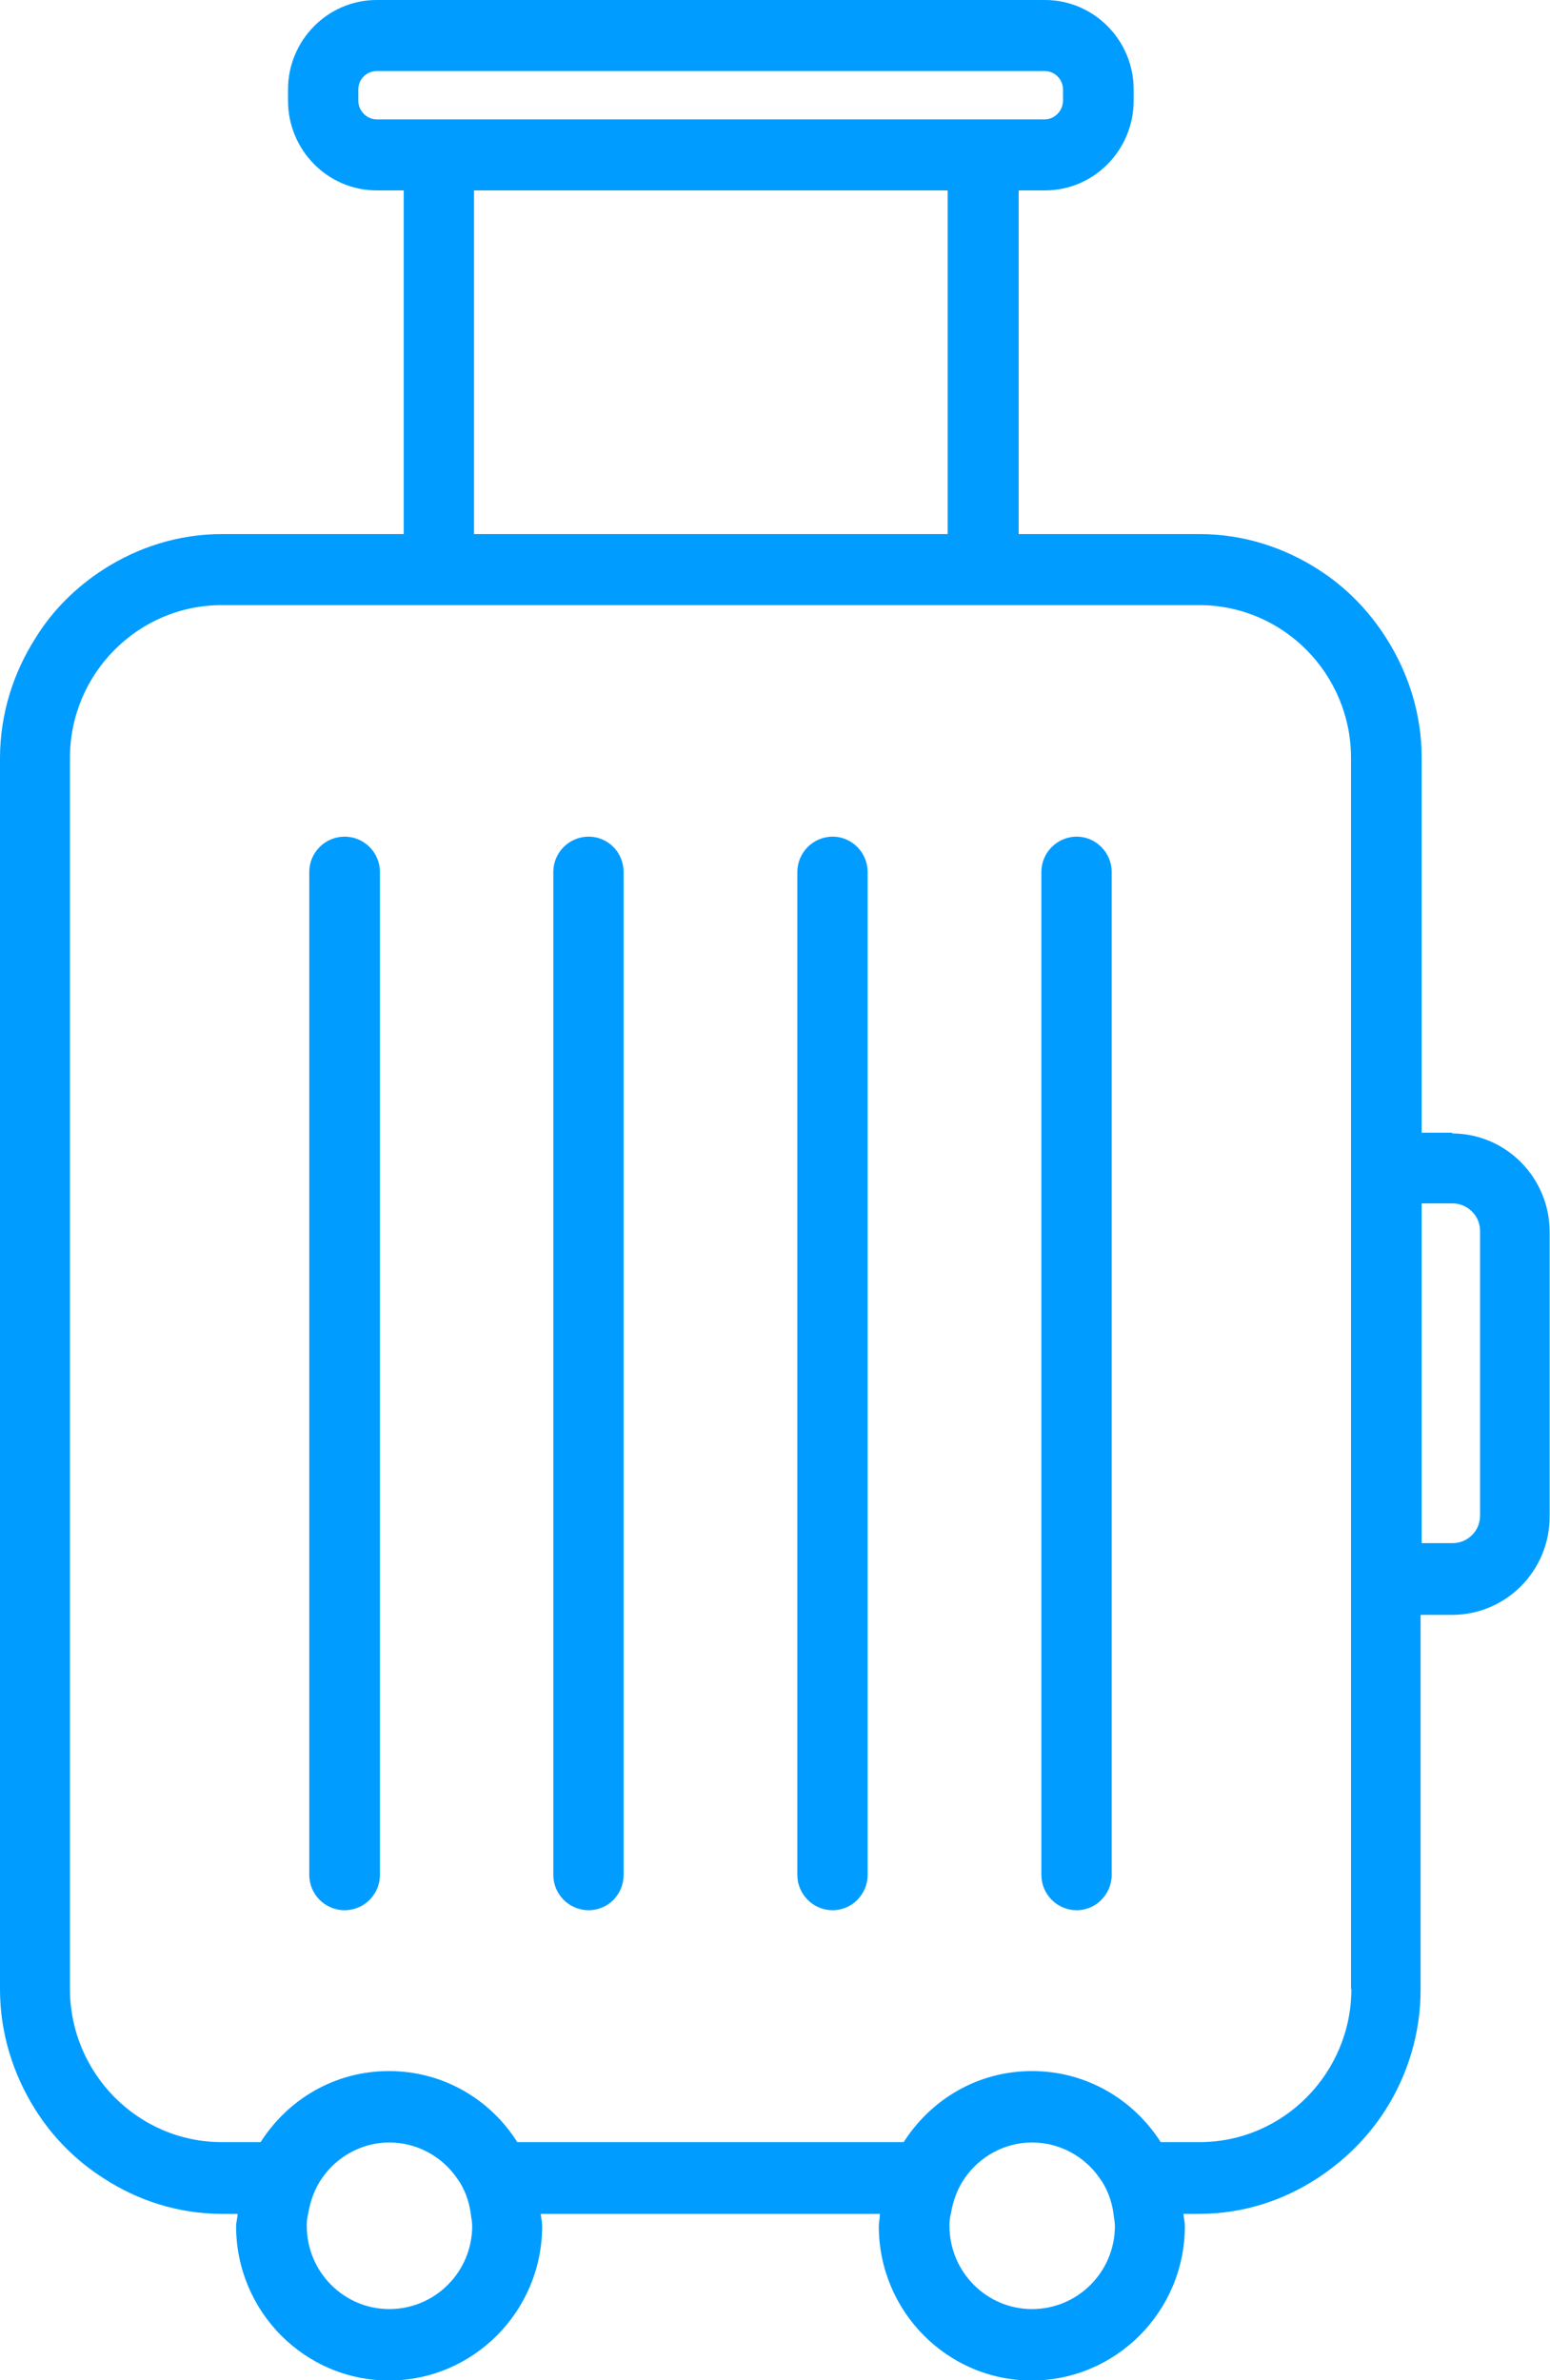 <?xml version="1.0" encoding="UTF-8"?>
<svg xmlns="http://www.w3.org/2000/svg" xmlns:xlink="http://www.w3.org/1999/xlink" id="_レイヤー_2" width="43" height="66" viewBox="0 0 43 66">
  <defs>
    <style>.cls-1{fill:none;}.cls-2{fill:#009cff;}.cls-3{clip-path:url(#clippath);}</style>
    <clipPath id="clippath">
      <rect class="cls-1" width="43" height="66"></rect>
    </clipPath>
  </defs>
  <g id="_レイヤー_1-2">
    <g class="cls-3">
      <path class="cls-2" d="M9.56,23.2c-.54,0-.98.44-.98.98v27.81c0,.54.44.98.98.98s.98-.44.98-.98v-27.81c0-.54-.44-.98-.98-.98Z"></path>
      <path class="cls-2" d="M16.33,23.2c-.54,0-.98.44-.98.98v27.81c0,.54.44.98.98.98s.97-.44.97-.98v-27.81c0-.54-.43-.98-.97-.98Z"></path>
      <path class="cls-2" d="M23.1,23.2c-.54,0-.98.44-.98.98v27.81c0,.54.44.98.98.98.53,0,.97-.44.97-.98v-27.81c0-.54-.44-.98-.97-.98Z"></path>
      <path class="cls-2" d="M29.87,23.2c-.54,0-.98.44-.98.98v27.81c0,.54.44.98.98.98.53,0,.97-.44.97-.98v-27.81c0-.54-.44-.98-.97-.98Z"></path>
      <path class="cls-2" d="M40.3,31.41h-.86v-10.39c0-1.23-.37-2.36-.98-3.32-.48-.76-1.12-1.42-1.89-1.91-.95-.61-2.08-.98-3.29-.98h-5.02V5.28h.73c1.36,0,2.46-1.12,2.46-2.49v-.31c0-1.37-1.11-2.48-2.46-2.48H10.45c-1.36,0-2.46,1.12-2.46,2.48v.31c0,1.38,1.11,2.49,2.46,2.49h.75v9.53h-5.04c-1.22,0-2.34.37-3.29.98-.76.49-1.41,1.13-1.89,1.91C.37,18.66,0,19.8,0,21.03v34.13C0,56.39.37,57.53.98,58.5c.48.76,1.12,1.41,1.89,1.9.95.62,2.08.99,3.29.99h.43c0,.12-.04.23-.04.34,0,2.36,1.9,4.28,4.24,4.28s4.25-1.92,4.25-4.28c0-.12-.03-.23-.04-.34h9.41c0,.12-.03.23-.03.34,0,2.36,1.9,4.28,4.24,4.28s4.25-1.92,4.25-4.28c0-.12-.03-.23-.04-.34h.43c1.22,0,2.34-.37,3.29-.99.75-.49,1.4-1.13,1.89-1.9.61-.96.97-2.11.97-3.32v-10.4h.87c1.49,0,2.71-1.21,2.71-2.73v-7.89c0-1.5-1.21-2.73-2.71-2.73l.02-.02ZM9.94,2.79v-.31c0-.28.23-.51.51-.51h18.53c.28,0,.51.23.51.51v.31c0,.28-.23.52-.51.52H10.45c-.28,0-.51-.24-.51-.52ZM13.15,5.28h13.14v9.53h-13.14V5.28ZM13.1,61.72c0,1.28-1.03,2.31-2.3,2.31-1.26,0-2.29-1.03-2.29-2.31,0-.12.01-.23.04-.34.06-.36.19-.71.39-.99.41-.59,1.1-.98,1.86-.98.77,0,1.46.39,1.87.98.21.28.34.63.39.99.01.11.04.23.04.34ZM30.93,61.72c0,1.28-1.03,2.31-2.3,2.31-1.26,0-2.29-1.03-2.29-2.31,0-.12.01-.23.04-.34.06-.36.19-.71.39-.99.41-.59,1.1-.98,1.86-.98.77,0,1.46.39,1.87.98.21.28.34.63.39.99.01.11.04.23.04.34ZM37.49,55.15c0,2.34-1.89,4.25-4.21,4.25h-1.08c-.76-1.19-2.07-1.97-3.57-1.97s-2.8.78-3.56,1.97h-10.72c-.75-1.19-2.06-1.97-3.56-1.97s-2.8.78-3.56,1.97h-1.08c-2.32,0-4.21-1.91-4.21-4.25V21.02c0-2.34,1.89-4.24,4.21-4.24h27.12c2.32,0,4.21,1.9,4.21,4.24v34.13h.01ZM41.06,42.03c0,.42-.34.76-.76.76h-.86v-9.42h.86c.41,0,.76.34.76.76v7.9Z"></path>
    </g>
  </g>
</svg>
